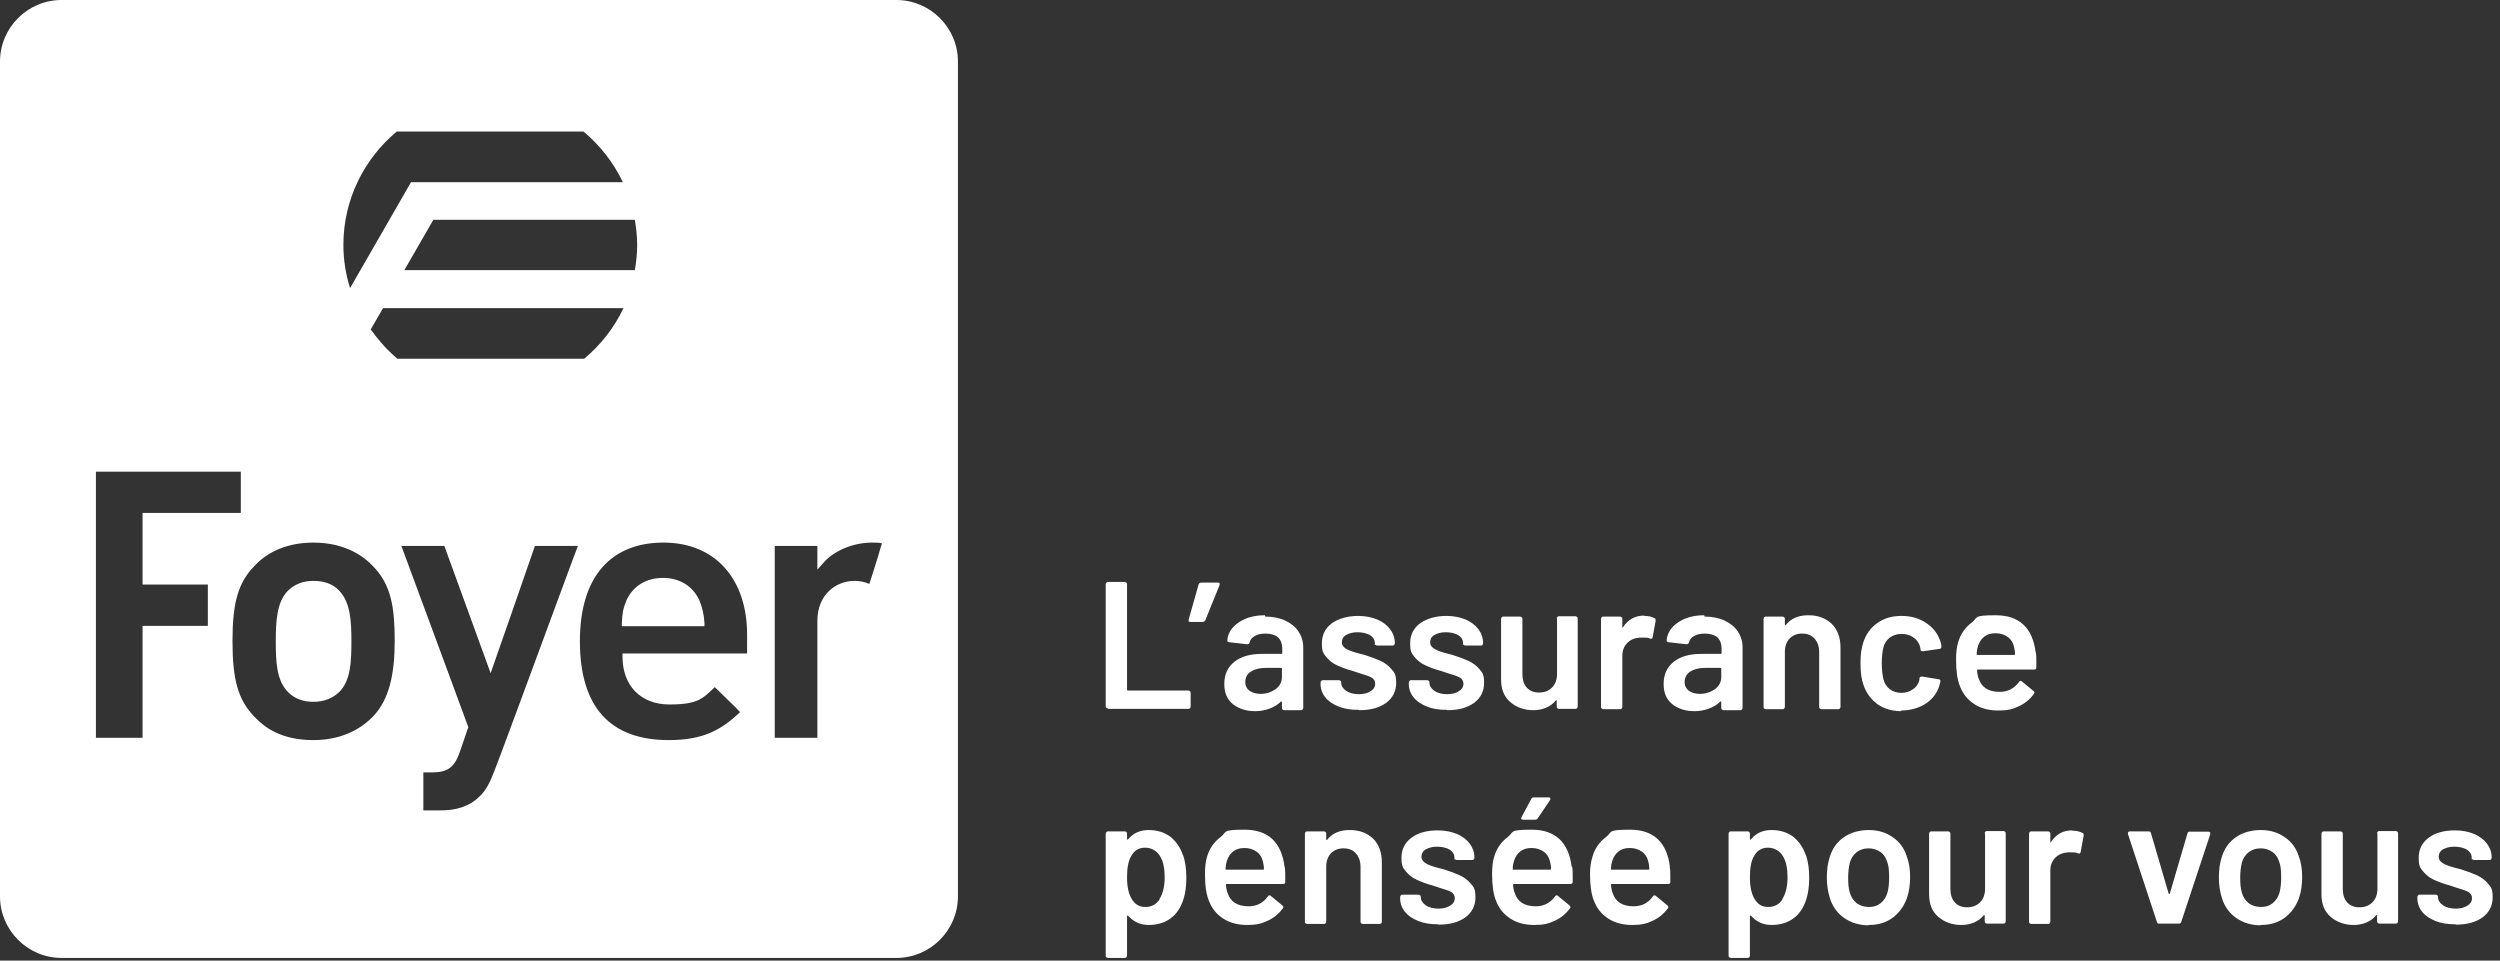 <?xml version="1.0" encoding="UTF-8"?> <svg xmlns="http://www.w3.org/2000/svg" width="203" height="78" viewBox="0 0 203 78" fill="none"><rect x="0" y="0" width="203" height="78" fill="#333333" stroke="none"/><path d="M27.533 56.202C28.48 55.282 28.534 53.714 28.534 52.064C28.534 50.414 28.453 48.899 27.533 47.953C27.019 47.412 26.316 47.168 25.45 47.168C24.585 47.168 23.936 47.439 23.395 47.953C22.475 48.872 22.394 50.414 22.394 52.064C22.394 53.714 22.448 55.255 23.395 56.202C23.936 56.743 24.612 56.986 25.45 56.986C26.289 56.986 26.992 56.716 27.533 56.202ZM50.495 50.847H57.203V50.576C57.148 49.819 57.04 49.386 56.797 48.764C56.256 47.574 55.174 46.925 53.822 46.925C52.469 46.925 51.388 47.601 50.874 48.737C50.603 49.386 50.522 49.819 50.495 50.576V50.847ZM71.618 44.112C71.564 44.275 71.429 44.707 71.293 45.194C71.023 46.059 70.698 47.114 70.59 47.412C70.212 47.249 69.833 47.168 69.373 47.168C67.886 47.168 66.371 48.277 66.371 50.414V59.907H62.909V44.328H66.371V46.249L66.858 45.708C67.534 44.897 68.995 44.085 70.753 44.058C71.077 44.058 71.348 44.058 71.618 44.112ZM60.664 53.064C60.151 53.064 50.522 53.064 50.549 53.064V53.335C50.549 55.688 52.037 57.203 54.363 57.203C56.689 57.203 57.067 56.716 58.041 55.796C58.176 55.931 58.609 56.337 59.042 56.77C59.501 57.203 59.961 57.662 60.096 57.825C58.582 59.258 57.121 60.096 54.309 60.096C49.521 60.096 47.087 57.392 47.087 52.064C47.087 46.736 49.684 44.058 53.876 44.058C58.068 44.058 60.664 47.006 60.664 51.523V53.064ZM51.739 19.906C51.739 20.582 51.658 21.285 51.55 21.934H32.834L35.187 17.85H51.55C51.658 18.527 51.739 19.176 51.739 19.879M50.603 14.794H33.375L28.425 23.395C28.074 22.286 27.884 21.096 27.884 19.879C27.884 16.174 29.588 12.874 32.212 10.683H47.385C48.71 11.792 49.819 13.198 50.576 14.794M25.45 44.058C28.101 44.058 29.616 45.248 30.292 45.978C31.779 47.493 32.05 49.359 32.05 52.064C32.05 54.768 31.59 56.824 30.292 58.176C29.616 58.879 28.101 60.096 25.45 60.096C22.8 60.096 21.448 59.042 20.636 58.176C19.338 56.824 18.878 55.201 18.878 52.064C18.878 48.926 19.338 47.331 20.636 45.978C21.448 45.086 22.962 44.058 25.45 44.058ZM19.554 41.651H11.576V47.466H16.877V50.82H11.576V59.907H7.789V38.297C8.276 38.297 19.067 38.297 19.554 38.297V41.651ZM32.239 29.102C31.428 28.425 30.724 27.614 30.102 26.749L31.103 25.018H50.63C49.873 26.613 48.791 27.993 47.439 29.129H32.266L32.239 29.102ZM38.027 59.042C38.027 59.042 32.861 45.032 32.59 44.328H36.08C36.215 44.68 39.839 54.66 39.839 54.66C39.839 54.66 43.328 44.68 43.436 44.328H46.925C46.844 44.518 46.249 46.141 45.437 48.331C43.436 53.768 40.136 62.693 40.109 62.693C39.758 63.612 39.406 64.234 38.946 64.667C38.162 65.452 37.08 65.83 35.674 65.803H34.376V62.72H35.052C36.35 62.72 36.891 62.314 37.324 61.097L38.027 59.042ZM77.785 72.781V5.004C77.785 2.245 75.54 0 72.781 0H5.004C2.245 0 0 2.245 0 5.004V72.781C0 75.54 2.245 77.785 5.004 77.785H72.781C75.54 77.785 77.785 75.54 77.785 72.781Z" fill="white"></path><path d="M162.052 51.419C162.43 51.419 162.755 51.528 163.025 51.717C163.296 51.906 163.458 52.177 163.539 52.528C163.566 52.664 163.62 52.853 163.62 53.096C163.62 53.15 163.62 53.178 163.539 53.178H160.564C160.51 53.178 160.483 53.178 160.51 53.096C160.51 52.826 160.564 52.609 160.618 52.447C160.726 52.123 160.889 51.879 161.132 51.69C161.376 51.501 161.673 51.419 162.025 51.419M165.297 52.988C165.054 50.987 163.972 49.959 162.052 49.959C160.131 49.959 160.645 50.148 160.104 50.554C159.563 50.96 159.185 51.501 158.996 52.177C158.887 52.528 158.833 52.988 158.833 53.556C158.833 54.503 158.941 55.233 159.158 55.747C159.401 56.369 159.78 56.829 160.321 57.18C160.862 57.532 161.511 57.694 162.268 57.694C163.025 57.694 163.431 57.586 163.945 57.343C164.459 57.099 164.837 56.775 165.162 56.342C165.216 56.261 165.216 56.18 165.108 56.099L164.188 55.341C164.161 55.314 164.134 55.287 164.08 55.287C164.026 55.287 163.972 55.314 163.945 55.368C163.566 55.909 163.025 56.18 162.376 56.18C161.457 56.18 160.889 55.801 160.672 55.098C160.618 54.99 160.564 54.773 160.537 54.449C160.537 54.395 160.537 54.367 160.618 54.367H165.189C165.297 54.367 165.351 54.313 165.351 54.178V53.718C165.351 53.421 165.351 53.15 165.297 52.907M154.344 57.694C155.101 57.694 155.777 57.505 156.345 57.153C156.913 56.775 157.292 56.288 157.481 55.666C157.481 55.585 157.535 55.476 157.562 55.341C157.562 55.287 157.562 55.233 157.535 55.206C157.508 55.179 157.454 55.152 157.4 55.152L156.075 54.935C155.966 54.935 155.885 54.962 155.858 55.071C155.858 55.071 155.858 55.098 155.858 55.125C155.858 55.152 155.858 55.179 155.858 55.206C155.777 55.531 155.615 55.774 155.344 55.963C155.074 56.153 154.749 56.261 154.398 56.261C154.046 56.261 153.694 56.153 153.451 55.963C153.208 55.774 153.018 55.504 152.937 55.152C152.856 54.827 152.802 54.395 152.802 53.854C152.802 53.313 152.856 52.853 152.937 52.555C153.018 52.231 153.208 51.96 153.451 51.771C153.722 51.582 154.019 51.474 154.398 51.474C154.776 51.474 155.074 51.555 155.344 51.744C155.615 51.906 155.777 52.15 155.885 52.42C155.885 52.474 155.912 52.555 155.939 52.637C155.939 52.664 155.939 52.718 155.939 52.745C155.966 52.853 156.02 52.88 156.129 52.88H156.156L157.481 52.691C157.589 52.691 157.643 52.609 157.643 52.501C157.643 52.312 157.589 52.15 157.535 52.014C157.346 51.447 156.967 50.96 156.399 50.581C155.831 50.202 155.182 50.013 154.398 50.013C153.613 50.013 152.991 50.202 152.45 50.581C151.909 50.96 151.531 51.474 151.314 52.123C151.152 52.583 151.071 53.15 151.071 53.854C151.071 54.557 151.152 55.179 151.314 55.612C151.531 56.261 151.909 56.775 152.45 57.18C152.991 57.559 153.64 57.748 154.398 57.748M146.825 49.959C146.013 49.959 145.418 50.23 145.013 50.743C145.013 50.77 145.013 50.77 144.959 50.77C144.959 50.77 144.932 50.743 144.932 50.716V50.257C144.932 50.202 144.932 50.175 144.877 50.121C144.85 50.094 144.796 50.067 144.742 50.067H143.39C143.336 50.067 143.309 50.067 143.255 50.121C143.228 50.148 143.201 50.202 143.201 50.257V57.397C143.201 57.451 143.201 57.478 143.255 57.532C143.282 57.559 143.336 57.586 143.39 57.586H144.742C144.796 57.586 144.823 57.586 144.877 57.532C144.904 57.505 144.932 57.451 144.932 57.397V52.934C144.932 52.474 145.067 52.123 145.31 51.852C145.581 51.582 145.905 51.447 146.338 51.447C146.771 51.447 147.095 51.582 147.339 51.852C147.582 52.123 147.717 52.501 147.717 52.934V57.397C147.717 57.451 147.717 57.478 147.771 57.532C147.798 57.559 147.853 57.586 147.907 57.586H149.259C149.313 57.586 149.34 57.586 149.394 57.532C149.421 57.505 149.448 57.451 149.448 57.397V52.583C149.448 51.771 149.205 51.122 148.745 50.662C148.258 50.202 147.636 49.959 146.852 49.959M138.035 56.342C137.683 56.342 137.386 56.261 137.142 56.099C136.926 55.936 136.791 55.693 136.791 55.368C136.791 55.044 136.953 54.719 137.25 54.53C137.548 54.34 137.954 54.232 138.468 54.232H139.685C139.739 54.232 139.766 54.232 139.766 54.313V54.99C139.766 55.368 139.603 55.693 139.252 55.963C138.9 56.207 138.495 56.342 138.035 56.342ZM138.386 49.959C137.548 49.959 136.845 50.148 136.277 50.527C135.709 50.906 135.384 51.392 135.33 51.987C135.33 52.014 135.33 52.069 135.357 52.096C135.384 52.096 135.438 52.15 135.492 52.15L136.926 52.312C137.034 52.312 137.088 52.285 137.142 52.177C137.196 51.933 137.332 51.771 137.575 51.636C137.791 51.501 138.116 51.447 138.468 51.447C138.819 51.447 139.252 51.555 139.468 51.771C139.685 51.987 139.793 52.285 139.793 52.664V53.015C139.793 53.069 139.793 53.096 139.712 53.096H138.143C137.169 53.096 136.439 53.313 135.898 53.745C135.357 54.178 135.087 54.773 135.087 55.531C135.087 56.288 135.33 56.802 135.79 57.18C136.277 57.559 136.872 57.748 137.602 57.748C138.332 57.748 139.198 57.478 139.685 56.964C139.685 56.964 139.712 56.964 139.739 56.964C139.739 56.964 139.766 56.964 139.766 57.018V57.478C139.766 57.532 139.766 57.559 139.82 57.613C139.847 57.64 139.901 57.667 139.955 57.667H141.307C141.361 57.667 141.388 57.667 141.443 57.613C141.47 57.586 141.497 57.532 141.497 57.478V52.555C141.497 52.069 141.361 51.663 141.118 51.284C140.875 50.906 140.496 50.608 140.036 50.392C139.576 50.175 139.035 50.067 138.413 50.067M133.491 49.986C132.761 49.986 132.193 50.311 131.787 50.933C131.787 50.96 131.76 50.987 131.733 50.96C131.733 50.96 131.733 50.96 131.733 50.906V50.257C131.733 50.202 131.733 50.175 131.679 50.121C131.652 50.094 131.598 50.067 131.544 50.067H130.191C130.137 50.067 130.11 50.067 130.056 50.121C130.029 50.148 130.002 50.202 130.002 50.257V57.397C130.002 57.451 130.002 57.478 130.056 57.532C130.083 57.559 130.137 57.586 130.191 57.586H131.544C131.598 57.586 131.625 57.586 131.679 57.532C131.706 57.505 131.733 57.451 131.733 57.397V53.259C131.733 52.826 131.868 52.474 132.139 52.204C132.409 51.933 132.761 51.798 133.166 51.771C133.248 51.771 133.329 51.771 133.464 51.771C133.653 51.771 133.843 51.771 133.978 51.852C134.113 51.906 134.167 51.852 134.194 51.744L134.438 50.419C134.438 50.311 134.438 50.23 134.357 50.202C134.113 50.067 133.843 50.013 133.545 50.013M126.432 50.257V54.719C126.432 55.179 126.297 55.557 126.026 55.828C125.756 56.099 125.404 56.234 124.972 56.234C124.539 56.234 124.214 56.099 123.971 55.828C123.727 55.557 123.619 55.179 123.619 54.719V50.257C123.619 50.202 123.619 50.175 123.565 50.121C123.538 50.094 123.484 50.067 123.43 50.067H122.078C122.023 50.067 121.996 50.067 121.942 50.121C121.888 50.175 121.888 50.202 121.888 50.257V55.179C121.888 55.963 122.132 56.585 122.646 57.018C123.159 57.451 123.781 57.667 124.512 57.667C125.242 57.667 125.918 57.397 126.324 56.883C126.324 56.856 126.351 56.856 126.378 56.856C126.378 56.856 126.405 56.883 126.405 56.91V57.37C126.405 57.424 126.405 57.451 126.459 57.505C126.486 57.532 126.54 57.559 126.594 57.559H127.92C127.974 57.559 128.001 57.559 128.055 57.505C128.082 57.478 128.109 57.424 128.109 57.37V50.23C128.109 50.175 128.109 50.148 128.055 50.094C128.028 50.067 127.974 50.04 127.92 50.04H126.594C126.54 50.04 126.513 50.04 126.459 50.094C126.405 50.148 126.405 50.175 126.405 50.23M117.507 57.667C118.426 57.667 119.13 57.478 119.698 57.072C120.238 56.666 120.509 56.126 120.509 55.449C120.509 54.773 120.374 54.611 120.13 54.34C119.887 54.043 119.589 53.827 119.238 53.664C118.886 53.502 118.453 53.34 117.94 53.178L117.615 53.096C117.074 52.961 116.695 52.826 116.479 52.691C116.263 52.555 116.127 52.393 116.127 52.15C116.127 51.906 116.236 51.69 116.479 51.555C116.722 51.419 117.02 51.338 117.399 51.338C117.777 51.338 118.156 51.419 118.426 51.582C118.67 51.744 118.805 51.96 118.805 52.231C118.805 52.501 118.805 52.312 118.859 52.366C118.886 52.393 118.94 52.42 118.994 52.42H120.238C120.293 52.42 120.32 52.42 120.374 52.366C120.401 52.339 120.428 52.285 120.428 52.231C120.428 51.798 120.293 51.419 120.049 51.095C119.806 50.77 119.454 50.5 119.021 50.311C118.562 50.121 118.048 50.013 117.453 50.013C116.587 50.013 115.857 50.23 115.316 50.608C114.775 51.014 114.505 51.555 114.505 52.231C114.505 52.907 114.613 53.042 114.856 53.34C115.1 53.637 115.37 53.854 115.722 54.016C116.073 54.178 116.479 54.34 116.993 54.476L117.561 54.665C118.021 54.8 118.345 54.908 118.535 55.017C118.724 55.125 118.832 55.287 118.832 55.531C118.832 55.774 118.697 55.99 118.453 56.126C118.21 56.288 117.885 56.369 117.507 56.369C117.128 56.369 116.75 56.288 116.479 56.099C116.209 55.909 116.073 55.693 116.073 55.449C116.073 55.368 116.073 55.341 116.019 55.287C115.992 55.26 115.938 55.233 115.884 55.233H114.586C114.532 55.233 114.505 55.233 114.451 55.287C114.424 55.314 114.396 55.368 114.396 55.422V55.557C114.396 55.936 114.532 56.315 114.775 56.612C115.019 56.937 115.397 57.18 115.857 57.37C116.317 57.559 116.858 57.64 117.48 57.64M110.367 57.667C111.286 57.667 111.989 57.478 112.557 57.072C113.098 56.666 113.369 56.126 113.369 55.449C113.369 54.773 113.234 54.611 112.99 54.34C112.747 54.043 112.449 53.827 112.098 53.664C111.746 53.502 111.313 53.34 110.799 53.178L110.475 53.096C109.934 52.961 109.555 52.826 109.312 52.691C109.095 52.555 108.96 52.393 108.96 52.15C108.96 51.906 109.068 51.69 109.312 51.555C109.555 51.419 109.853 51.338 110.231 51.338C110.61 51.338 110.989 51.419 111.259 51.582C111.503 51.744 111.638 51.96 111.638 52.231C111.638 52.501 111.638 52.312 111.692 52.366C111.719 52.393 111.773 52.42 111.827 52.42H113.071C113.125 52.42 113.152 52.42 113.206 52.366C113.234 52.339 113.261 52.285 113.261 52.231C113.261 51.798 113.125 51.419 112.882 51.095C112.638 50.77 112.287 50.5 111.854 50.311C111.394 50.121 110.88 50.013 110.285 50.013C109.42 50.013 108.69 50.23 108.149 50.608C107.608 51.014 107.337 51.555 107.337 52.231C107.337 52.907 107.446 53.042 107.689 53.34C107.932 53.637 108.203 53.854 108.555 54.016C108.906 54.178 109.312 54.34 109.826 54.476L110.394 54.665C110.853 54.8 111.178 54.908 111.367 55.017C111.557 55.125 111.665 55.287 111.665 55.531C111.665 55.774 111.53 55.99 111.286 56.126C111.043 56.288 110.718 56.369 110.34 56.369C109.961 56.369 109.582 56.288 109.312 56.099C109.041 55.909 108.906 55.693 108.906 55.449C108.906 55.368 108.906 55.341 108.852 55.287C108.825 55.26 108.771 55.233 108.717 55.233H107.419C107.365 55.233 107.337 55.233 107.283 55.287C107.256 55.314 107.229 55.368 107.229 55.422V55.557C107.229 55.936 107.365 56.315 107.608 56.612C107.851 56.937 108.23 57.18 108.69 57.37C109.15 57.559 109.69 57.64 110.313 57.64M102.361 56.342C102.009 56.342 101.712 56.261 101.468 56.099C101.252 55.936 101.117 55.693 101.117 55.368C101.117 55.044 101.252 54.719 101.577 54.53C101.874 54.34 102.28 54.232 102.794 54.232H104.011C104.065 54.232 104.092 54.232 104.092 54.313V54.99C104.092 55.368 103.93 55.693 103.578 55.963C103.226 56.207 102.821 56.342 102.361 56.342ZM102.713 49.959C101.874 49.959 101.171 50.148 100.603 50.527C100.035 50.906 99.71 51.392 99.656 51.987C99.656 52.014 99.656 52.069 99.683 52.096C99.71 52.096 99.765 52.15 99.819 52.15L101.252 52.312C101.36 52.312 101.441 52.285 101.468 52.177C101.523 51.933 101.658 51.771 101.901 51.636C102.118 51.501 102.442 51.447 102.794 51.447C103.145 51.447 103.578 51.555 103.794 51.771C104.011 51.987 104.119 52.285 104.119 52.664V53.015C104.119 53.069 104.119 53.096 104.038 53.096H102.469C101.496 53.096 100.765 53.313 100.224 53.745C99.683 54.178 99.413 54.773 99.413 55.531C99.413 56.288 99.656 56.802 100.116 57.18C100.603 57.559 101.198 57.748 101.928 57.748C102.658 57.748 103.524 57.478 104.011 56.964C104.011 56.964 104.038 56.964 104.065 56.964C104.065 56.964 104.092 56.964 104.092 57.018V57.478C104.092 57.532 104.092 57.559 104.146 57.613C104.173 57.64 104.227 57.667 104.281 57.667H105.634C105.688 57.667 105.715 57.667 105.769 57.613C105.796 57.586 105.823 57.532 105.823 57.478V52.555C105.823 52.069 105.688 51.663 105.444 51.284C105.201 50.906 104.822 50.608 104.362 50.392C103.903 50.175 103.362 50.067 102.74 50.067M98.899 47.309H97.547C97.439 47.309 97.358 47.363 97.33 47.444L96.519 50.311C96.519 50.365 96.519 50.419 96.519 50.446C96.519 50.473 96.573 50.5 96.654 50.5H97.655C97.763 50.5 97.817 50.446 97.871 50.365L99.034 47.498C99.034 47.444 99.034 47.39 99.034 47.363C99.034 47.336 98.98 47.309 98.899 47.309ZM90.001 57.559H96.492C96.546 57.559 96.573 57.559 96.627 57.505C96.654 57.478 96.681 57.424 96.681 57.37V56.261C96.681 56.207 96.681 56.18 96.627 56.126C96.6 56.099 96.546 56.071 96.492 56.071H91.597C91.543 56.071 91.516 56.071 91.516 55.99V47.444C91.516 47.39 91.516 47.363 91.461 47.309C91.434 47.281 91.38 47.254 91.326 47.254H89.974C89.92 47.254 89.893 47.254 89.839 47.309C89.812 47.336 89.784 47.39 89.784 47.444V57.343C89.784 57.397 89.784 57.424 89.839 57.478C89.866 57.505 89.92 57.532 89.974 57.532" fill="white"></path><path d="M199.402 75.08C200.322 75.08 201.025 74.89 201.593 74.485C202.134 74.079 202.404 73.538 202.404 72.862C202.404 72.186 202.269 72.023 202.026 71.753C201.782 71.456 201.485 71.239 201.133 71.077C200.782 70.915 200.349 70.752 199.835 70.59L199.511 70.509C198.97 70.374 198.591 70.238 198.375 70.103C198.158 69.968 198.023 69.806 198.023 69.562C198.023 69.319 198.131 69.103 198.375 68.967C198.618 68.832 198.916 68.751 199.294 68.751C199.673 68.751 200.051 68.832 200.322 68.994C200.565 69.157 200.701 69.373 200.701 69.643C200.701 69.914 200.701 69.725 200.755 69.779C200.782 69.806 200.836 69.833 200.89 69.833H202.134C202.188 69.833 202.215 69.833 202.269 69.779C202.296 69.752 202.323 69.698 202.323 69.643C202.323 69.211 202.188 68.832 201.945 68.507C201.701 68.183 201.35 67.912 200.917 67.723C200.457 67.534 199.943 67.426 199.348 67.426C198.483 67.426 197.753 67.615 197.212 68.021C196.671 68.426 196.4 68.967 196.4 69.643C196.4 70.32 196.508 70.455 196.752 70.752C196.995 71.05 197.266 71.266 197.617 71.428C197.969 71.591 198.375 71.753 198.888 71.888L199.456 72.078C199.916 72.213 200.241 72.321 200.43 72.429C200.619 72.537 200.728 72.7 200.728 72.943C200.728 73.186 200.592 73.403 200.349 73.538C200.106 73.7 199.781 73.781 199.402 73.781C199.024 73.781 198.645 73.7 198.375 73.511C198.104 73.322 197.969 73.105 197.969 72.862C197.969 72.781 197.969 72.754 197.915 72.7C197.888 72.673 197.834 72.645 197.78 72.645H196.481C196.427 72.645 196.4 72.645 196.346 72.7C196.319 72.727 196.292 72.781 196.292 72.835V72.97C196.292 73.349 196.427 73.727 196.671 74.025C196.914 74.349 197.293 74.593 197.753 74.782C198.212 74.972 198.753 75.053 199.375 75.053M193.047 67.696V72.159C193.047 72.618 192.911 72.997 192.641 73.268C192.37 73.538 192.019 73.673 191.586 73.673C191.153 73.673 190.829 73.538 190.585 73.268C190.342 72.997 190.234 72.618 190.234 72.159V67.696C190.234 67.642 190.234 67.615 190.18 67.561C190.153 67.534 190.099 67.507 190.044 67.507H188.692C188.638 67.507 188.611 67.507 188.557 67.561C188.53 67.588 188.503 67.642 188.503 67.696V72.618C188.503 73.403 188.746 74.025 189.26 74.458C189.774 74.89 190.396 75.107 191.126 75.107C191.856 75.107 192.533 74.836 192.938 74.322C192.938 74.295 192.965 74.295 192.992 74.295C192.992 74.295 193.019 74.322 193.019 74.349V74.809C193.019 74.863 193.019 74.89 193.074 74.944C193.101 74.972 193.155 74.999 193.209 74.999H194.534C194.588 74.999 194.615 74.999 194.669 74.944C194.696 74.917 194.723 74.863 194.723 74.809V67.669C194.723 67.615 194.723 67.588 194.669 67.534C194.642 67.507 194.588 67.48 194.534 67.48H193.209C193.155 67.48 193.128 67.48 193.074 67.534C193.047 67.561 193.019 67.615 193.019 67.669M183.58 73.646C183.202 73.646 182.877 73.538 182.607 73.349C182.336 73.132 182.147 72.862 182.039 72.483C181.931 72.132 181.904 71.726 181.904 71.266C181.904 70.806 181.958 70.374 182.039 70.049C182.147 69.67 182.336 69.4 182.607 69.184C182.877 68.994 183.175 68.886 183.553 68.886C183.932 68.886 184.257 68.994 184.527 69.184C184.797 69.373 184.987 69.67 185.095 70.049C185.203 70.347 185.23 70.752 185.23 71.266C185.23 71.78 185.176 72.186 185.095 72.483C184.987 72.862 184.797 73.132 184.527 73.349C184.257 73.565 183.959 73.646 183.607 73.646M183.58 75.107C184.338 75.107 184.987 74.917 185.528 74.512C186.069 74.106 186.447 73.565 186.691 72.889C186.853 72.402 186.934 71.834 186.934 71.212C186.934 70.59 186.853 70.022 186.664 69.535C186.447 68.859 186.069 68.345 185.501 67.966C184.96 67.588 184.311 67.399 183.58 67.399C182.85 67.399 182.12 67.588 181.579 67.966C181.011 68.345 180.632 68.886 180.416 69.562C180.254 70.049 180.173 70.617 180.173 71.239C180.173 71.861 180.254 72.375 180.416 72.916C180.632 73.619 181.038 74.16 181.579 74.539C182.12 74.917 182.796 75.134 183.553 75.134M175.385 74.999H176.927C177.035 74.999 177.089 74.944 177.116 74.863L179.469 67.75C179.469 67.669 179.469 67.642 179.469 67.588C179.442 67.561 179.388 67.534 179.334 67.534H177.847C177.738 67.507 177.684 67.534 177.63 67.642L176.197 72.537C176.197 72.564 176.197 72.591 176.143 72.591C176.089 72.591 176.116 72.591 176.089 72.537L174.655 67.642C174.628 67.534 174.547 67.507 174.439 67.507H172.951C172.843 67.507 172.789 67.561 172.789 67.642C172.789 67.723 172.789 67.696 172.789 67.723L175.142 74.863C175.169 74.972 175.223 74.999 175.331 74.999M168.245 67.426C167.515 67.426 166.947 67.75 166.541 68.372C166.541 68.399 166.514 68.426 166.487 68.399C166.487 68.399 166.487 68.399 166.487 68.345V67.696C166.487 67.642 166.487 67.615 166.433 67.561C166.406 67.534 166.352 67.507 166.298 67.507H164.946C164.892 67.507 164.865 67.507 164.81 67.561C164.783 67.588 164.756 67.642 164.756 67.696V74.836C164.756 74.89 164.756 74.917 164.81 74.972C164.837 74.999 164.892 75.026 164.946 75.026H166.298C166.352 75.026 166.379 75.026 166.433 74.972C166.46 74.944 166.487 74.89 166.487 74.836V70.698C166.487 70.266 166.622 69.914 166.893 69.643C167.163 69.373 167.515 69.238 167.921 69.211C168.002 69.211 168.083 69.211 168.218 69.211C168.408 69.211 168.597 69.211 168.732 69.292C168.867 69.346 168.921 69.292 168.948 69.184L169.192 67.858C169.192 67.75 169.192 67.669 169.111 67.642C168.867 67.507 168.597 67.453 168.299 67.453M161.186 67.696V72.159C161.186 72.618 161.051 72.997 160.781 73.268C160.51 73.538 160.158 73.673 159.726 73.673C159.293 73.673 158.968 73.538 158.725 73.268C158.482 72.997 158.373 72.618 158.373 72.159V67.696C158.373 67.642 158.373 67.615 158.319 67.561C158.292 67.534 158.238 67.507 158.184 67.507H156.832C156.778 67.507 156.751 67.507 156.697 67.561C156.67 67.588 156.642 67.642 156.642 67.696V72.618C156.642 73.403 156.886 74.025 157.4 74.458C157.914 74.89 158.536 75.107 159.266 75.107C159.996 75.107 160.672 74.836 161.078 74.322C161.078 74.295 161.105 74.295 161.132 74.295C161.132 74.295 161.159 74.322 161.159 74.349V74.809C161.159 74.863 161.159 74.89 161.213 74.944C161.24 74.972 161.294 74.999 161.349 74.999H162.674C162.728 74.999 162.755 74.999 162.809 74.944C162.836 74.917 162.863 74.863 162.863 74.809V67.669C162.863 67.615 162.863 67.588 162.809 67.534C162.782 67.507 162.728 67.48 162.674 67.48H161.349C161.294 67.48 161.267 67.48 161.213 67.534C161.186 67.561 161.159 67.615 161.159 67.669M151.747 73.646C151.369 73.646 151.044 73.538 150.773 73.349C150.503 73.132 150.314 72.862 150.206 72.483C150.097 72.132 150.07 71.726 150.07 71.266C150.07 70.806 150.124 70.374 150.206 70.049C150.314 69.67 150.503 69.4 150.773 69.184C151.044 68.994 151.341 68.886 151.72 68.886C152.099 68.886 152.423 68.994 152.694 69.184C152.964 69.373 153.154 69.67 153.262 70.049C153.37 70.347 153.397 70.752 153.397 71.266C153.397 71.78 153.343 72.186 153.262 72.483C153.154 72.862 152.964 73.132 152.694 73.349C152.423 73.565 152.126 73.646 151.774 73.646M151.747 75.107C152.504 75.107 153.154 74.917 153.694 74.512C154.235 74.106 154.614 73.565 154.857 72.889C155.02 72.402 155.101 71.834 155.101 71.212C155.101 70.59 155.02 70.022 154.83 69.535C154.614 68.859 154.235 68.345 153.667 67.966C153.126 67.588 152.477 67.399 151.747 67.399C151.017 67.399 150.287 67.588 149.746 67.966C149.178 68.345 148.799 68.886 148.583 69.562C148.42 70.049 148.339 70.617 148.339 71.239C148.339 71.861 148.42 72.375 148.583 72.916C148.799 73.619 149.205 74.16 149.746 74.539C150.287 74.917 150.963 75.134 151.72 75.134M144.742 73.024C144.472 73.43 144.093 73.646 143.579 73.646C143.065 73.646 142.741 73.43 142.47 72.997C142.227 72.591 142.092 72.023 142.092 71.239C142.092 70.455 142.2 69.914 142.416 69.535C142.66 69.075 143.038 68.832 143.552 68.832C144.066 68.832 144.526 69.075 144.796 69.562C145.04 69.968 145.148 70.536 145.148 71.239C145.148 71.942 145.013 72.564 144.715 73.024M146.635 69.454C146.419 68.805 146.067 68.318 145.608 67.939C145.121 67.588 144.553 67.399 143.85 67.399C143.146 67.399 142.606 67.642 142.173 68.156C142.173 68.183 142.146 68.183 142.119 68.183C142.119 68.183 142.092 68.156 142.092 68.129V67.696C142.092 67.642 142.092 67.615 142.038 67.561C142.011 67.534 141.956 67.507 141.902 67.507H140.55C140.496 67.507 140.469 67.507 140.415 67.561C140.388 67.588 140.361 67.642 140.361 67.696V77.595C140.361 77.649 140.361 77.676 140.415 77.73C140.442 77.757 140.496 77.784 140.55 77.784H141.902C141.956 77.784 141.984 77.784 142.038 77.73C142.065 77.703 142.092 77.649 142.092 77.595V74.403C142.092 74.376 142.092 74.349 142.119 74.349C142.119 74.349 142.146 74.349 142.173 74.349C142.606 74.836 143.146 75.107 143.85 75.107C144.553 75.107 145.175 74.917 145.635 74.566C146.122 74.214 146.446 73.7 146.662 73.051C146.825 72.564 146.906 71.969 146.906 71.266C146.906 70.563 146.825 69.941 146.635 69.427M132.355 68.859C132.734 68.859 133.058 68.967 133.329 69.157C133.599 69.346 133.761 69.616 133.843 69.968C133.87 70.103 133.924 70.293 133.924 70.536C133.924 70.59 133.924 70.617 133.843 70.617H130.868C130.813 70.617 130.786 70.617 130.813 70.536C130.813 70.266 130.868 70.049 130.922 69.887C131.03 69.562 131.192 69.319 131.436 69.129C131.679 68.94 131.976 68.859 132.328 68.859M135.601 70.401C135.357 68.399 134.275 67.371 132.355 67.371C130.435 67.371 130.949 67.561 130.408 67.966C129.867 68.372 129.488 68.913 129.299 69.589C129.191 69.941 129.11 70.401 129.11 70.969C129.11 71.915 129.218 72.645 129.434 73.159C129.678 73.781 130.056 74.241 130.597 74.593C131.138 74.944 131.787 75.107 132.544 75.107C133.302 75.107 133.707 74.999 134.221 74.755C134.735 74.512 135.114 74.187 135.438 73.754C135.492 73.673 135.492 73.592 135.384 73.511L134.465 72.754C134.438 72.727 134.411 72.7 134.357 72.7C134.302 72.7 134.248 72.727 134.221 72.781C133.843 73.322 133.302 73.592 132.653 73.592C131.733 73.592 131.165 73.213 130.949 72.51C130.895 72.402 130.841 72.186 130.813 71.861C130.813 71.807 130.813 71.78 130.895 71.78H135.465C135.574 71.78 135.628 71.726 135.628 71.618V71.158C135.628 70.861 135.628 70.59 135.574 70.347M123.673 66.56H124.647C124.728 66.56 124.809 66.533 124.863 66.452L125.864 64.964C125.891 64.91 125.918 64.856 125.864 64.802C125.864 64.748 125.783 64.748 125.729 64.748H124.566C124.458 64.748 124.376 64.775 124.349 64.856L123.538 66.371C123.511 66.425 123.511 66.479 123.538 66.506C123.538 66.533 123.592 66.56 123.673 66.56ZM124.377 68.859C124.755 68.859 125.08 68.967 125.35 69.157C125.621 69.346 125.783 69.616 125.864 69.968C125.891 70.103 125.945 70.293 125.945 70.536C125.945 70.59 125.945 70.617 125.864 70.617H122.889C122.835 70.617 122.808 70.617 122.835 70.536C122.835 70.266 122.889 70.049 122.943 69.887C123.051 69.562 123.214 69.319 123.457 69.129C123.7 68.94 123.998 68.859 124.349 68.859M127.622 70.401C127.379 68.399 126.297 67.371 124.377 67.371C122.456 67.371 122.97 67.561 122.429 67.966C121.888 68.372 121.51 68.913 121.32 69.589C121.212 69.941 121.158 70.401 121.158 70.969C121.158 71.915 121.266 72.645 121.483 73.159C121.726 73.781 122.105 74.241 122.646 74.593C123.186 74.944 123.836 75.107 124.593 75.107C125.35 75.107 125.756 74.999 126.27 74.755C126.784 74.512 127.162 74.187 127.487 73.754C127.541 73.673 127.541 73.592 127.433 73.511L126.513 72.754C126.486 72.727 126.459 72.7 126.405 72.7C126.351 72.7 126.297 72.727 126.27 72.781C125.891 73.322 125.35 73.592 124.701 73.592C123.781 73.592 123.214 73.213 122.997 72.51C122.943 72.402 122.889 72.186 122.862 71.861C122.862 71.807 122.862 71.78 122.943 71.78H127.514C127.622 71.78 127.703 71.726 127.703 71.618V71.158C127.703 70.861 127.703 70.59 127.649 70.347M116.804 75.08C117.723 75.08 118.426 74.89 118.994 74.485C119.535 74.079 119.806 73.538 119.806 72.862C119.806 72.186 119.67 72.023 119.427 71.753C119.184 71.456 118.886 71.239 118.535 71.077C118.183 70.915 117.75 70.752 117.236 70.59L116.912 70.509C116.371 70.374 115.992 70.238 115.776 70.103C115.559 69.968 115.424 69.806 115.424 69.562C115.424 69.319 115.532 69.103 115.776 68.967C116.019 68.832 116.317 68.751 116.695 68.751C117.074 68.751 117.453 68.832 117.723 68.994C117.967 69.157 118.102 69.373 118.102 69.643C118.102 69.914 118.102 69.725 118.156 69.779C118.183 69.806 118.237 69.833 118.291 69.833H119.535C119.589 69.833 119.616 69.833 119.67 69.779C119.698 69.752 119.725 69.698 119.725 69.643C119.725 69.211 119.589 68.832 119.346 68.507C119.103 68.183 118.751 67.912 118.318 67.723C117.858 67.534 117.345 67.426 116.75 67.426C115.884 67.426 115.154 67.615 114.613 68.021C114.072 68.426 113.801 68.967 113.801 69.643C113.801 70.32 113.91 70.455 114.153 70.752C114.396 71.05 114.667 71.266 115.019 71.428C115.37 71.591 115.776 71.753 116.29 71.888L116.858 72.078C117.317 72.213 117.642 72.321 117.831 72.429C118.021 72.537 118.129 72.7 118.129 72.943C118.129 73.186 117.994 73.403 117.75 73.538C117.507 73.7 117.182 73.781 116.804 73.781C116.425 73.781 116.046 73.7 115.776 73.511C115.505 73.322 115.37 73.105 115.37 72.862C115.37 72.781 115.37 72.754 115.316 72.7C115.289 72.673 115.235 72.645 115.181 72.645H113.883C113.829 72.645 113.801 72.645 113.747 72.7C113.72 72.727 113.693 72.781 113.693 72.835V72.97C113.693 73.349 113.829 73.727 114.072 74.025C114.315 74.349 114.694 74.593 115.154 74.782C115.614 74.972 116.154 75.053 116.777 75.053M109.582 67.399C108.771 67.399 108.176 67.669 107.77 68.183C107.77 68.21 107.77 68.21 107.716 68.21C107.716 68.21 107.689 68.183 107.689 68.156V67.696C107.689 67.642 107.689 67.615 107.635 67.561C107.608 67.534 107.554 67.507 107.5 67.507H106.147C106.093 67.507 106.066 67.507 106.012 67.561C105.985 67.588 105.958 67.642 105.958 67.696V74.836C105.958 74.89 105.958 74.917 106.012 74.972C106.039 74.999 106.093 75.026 106.147 75.026H107.5C107.554 75.026 107.581 75.026 107.635 74.972C107.662 74.944 107.689 74.89 107.689 74.836V70.374C107.689 69.914 107.824 69.562 108.068 69.292C108.338 69.021 108.663 68.886 109.095 68.886C109.528 68.886 109.853 69.021 110.096 69.292C110.34 69.562 110.475 69.941 110.475 70.374V74.836C110.475 74.89 110.475 74.917 110.529 74.972C110.556 74.999 110.61 75.026 110.664 75.026H112.016C112.071 75.026 112.098 75.026 112.152 74.972C112.179 74.944 112.206 74.89 112.206 74.836V70.022C112.206 69.211 111.962 68.562 111.503 68.102C111.016 67.642 110.394 67.399 109.609 67.399M101.063 68.859C101.441 68.859 101.766 68.967 102.036 69.157C102.307 69.346 102.469 69.616 102.55 69.968C102.577 70.103 102.631 70.293 102.631 70.536C102.631 70.59 102.631 70.617 102.55 70.617H99.575C99.521 70.617 99.494 70.617 99.521 70.536C99.521 70.266 99.575 70.049 99.629 69.887C99.737 69.562 99.9 69.319 100.143 69.129C100.387 68.94 100.684 68.859 101.036 68.859M104.308 70.401C104.065 68.399 102.983 67.371 101.063 67.371C99.142 67.371 99.656 67.561 99.115 67.966C98.575 68.372 98.196 68.913 98.007 69.589C97.898 69.941 97.844 70.401 97.844 70.969C97.844 71.915 97.953 72.645 98.169 73.159C98.412 73.781 98.791 74.241 99.332 74.593C99.873 74.944 100.522 75.107 101.279 75.107C102.036 75.107 102.442 74.999 102.956 74.755C103.47 74.512 103.849 74.187 104.173 73.754C104.227 73.673 104.227 73.592 104.119 73.511L103.199 72.754C103.172 72.727 103.145 72.7 103.091 72.7C103.037 72.7 102.983 72.727 102.956 72.781C102.577 73.322 102.036 73.592 101.387 73.592C100.468 73.592 99.9 73.213 99.683 72.51C99.629 72.402 99.575 72.186 99.548 71.861C99.548 71.807 99.548 71.78 99.629 71.78H104.2C104.308 71.78 104.362 71.726 104.362 71.618V71.158C104.362 70.861 104.362 70.59 104.308 70.347M94.166 73.024C93.896 73.43 93.517 73.646 93.003 73.646C92.489 73.646 92.165 73.43 91.894 72.997C91.651 72.591 91.516 72.023 91.516 71.239C91.516 70.455 91.624 69.914 91.84 69.535C92.084 69.075 92.462 68.832 92.976 68.832C93.49 68.832 93.95 69.075 94.22 69.562C94.463 69.968 94.572 70.536 94.572 71.239C94.572 71.942 94.436 72.564 94.139 73.024M96.059 69.454C95.843 68.805 95.491 68.318 95.031 67.939C94.545 67.588 93.977 67.399 93.273 67.399C92.57 67.399 92.029 67.642 91.597 68.156C91.597 68.183 91.57 68.183 91.543 68.183C91.543 68.183 91.516 68.156 91.516 68.129V67.696C91.516 67.642 91.516 67.615 91.461 67.561C91.434 67.534 91.38 67.507 91.326 67.507H89.974C89.92 67.507 89.893 67.507 89.839 67.561C89.812 67.588 89.784 67.642 89.784 67.696V77.595C89.784 77.649 89.784 77.676 89.839 77.73C89.866 77.757 89.92 77.784 89.974 77.784H91.326C91.38 77.784 91.407 77.784 91.461 77.73C91.488 77.703 91.516 77.649 91.516 77.595V74.403C91.516 74.376 91.516 74.349 91.543 74.349C91.543 74.349 91.57 74.349 91.597 74.349C92.029 74.836 92.57 75.107 93.273 75.107C93.977 75.107 94.599 74.917 95.058 74.566C95.545 74.214 95.87 73.7 96.086 73.051C96.249 72.564 96.33 71.969 96.33 71.266C96.33 70.563 96.249 69.941 96.059 69.427" fill="white"></path></svg> 